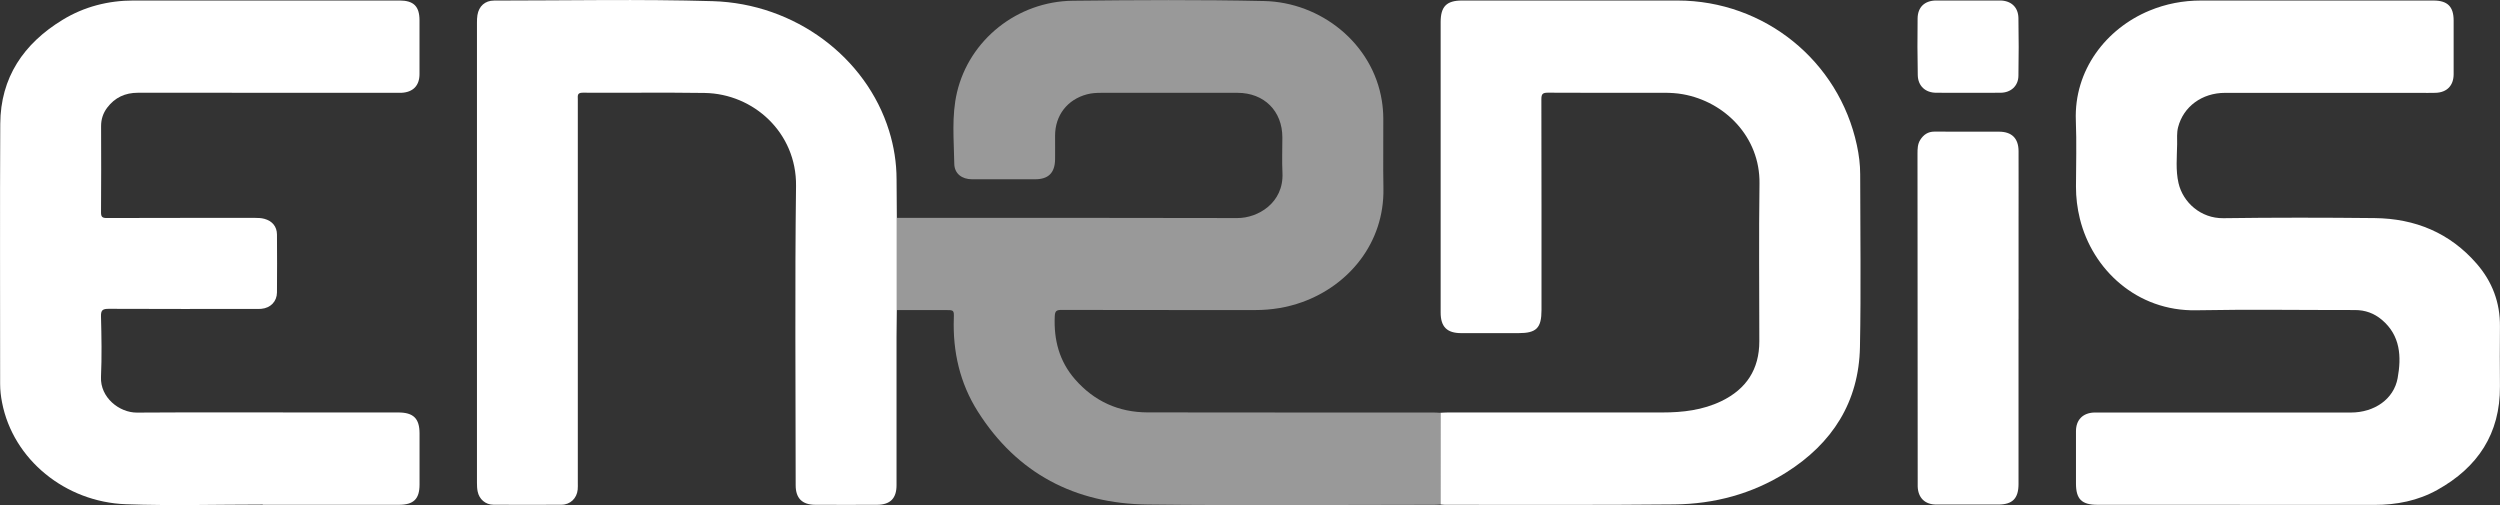 <?xml version="1.0" encoding="UTF-8"?>
<svg id="Calque_2" xmlns="http://www.w3.org/2000/svg" viewBox="0 0 752.79 152.08">
  <rect x="0" y="0" width="752.79" height="152.08" fill="#333333" stroke="none"/>
  <defs>
    <style>
      .cls-1, .cls-2 {
        fill: #fff;
      }

      .cls-2 {
        opacity: .5;
      }
    </style>
  </defs>
  <g id="Calque_1-2" data-name="Calque_1">
    <g>
      <path class="cls-2" d="M270.04,65.61c34.19,0,68.37-.05,102.56.05,6.15.02,13.99-4.55,13.57-13.59-.17-3.56-.03-7.13-.03-10.7,0-7.93-5.48-13.41-13.48-13.42-13.67-.02-27.35,0-41.02,0-1.45,0-2.87.07-4.29.44-5.95,1.56-9.65,6.33-9.65,12.47,0,2.38.03,4.76,0,7.14-.06,4.06-2.02,5.98-6.02,5.98-6.34,0-12.67.02-19.01,0-3.02-.01-5.28-1.69-5.32-4.67-.11-7.17-.85-14.41.82-21.51,3.72-15.81,18.15-27.39,34.9-27.58,19.19-.21,38.39-.33,57.58.09,17.01.37,32.7,12.7,35.45,30.06.27,1.72.42,3.48.43,5.22.05,7.01-.1,14.02.04,21.03.33,16.69-10.61,29.36-24.41,34.33-4.58,1.65-9.32,2.41-14.19,2.41-19.45-.01-38.89.01-58.34-.04-1.51,0-1.96.32-2.03,1.92-.31,7.1,1.35,13.53,6.1,18.97,5.76,6.6,13.11,9.95,21.85,9.97,28.6.06,57.21.02,85.81.03.81,0,1.63.06,2.44.1,0,9.2,0,18.39-.01,27.59-.62.03-1.25.1-1.87.1-28.77,0-57.55.26-86.32-.08-21.86-.25-39.33-9.32-51.17-28.02-5.39-8.52-7.56-18.01-7.22-28.08.08-2.46.01-2.46-2.48-2.46-4.89,0-9.78,0-14.67,0,0-9.25,0-18.49,0-27.74Z"/>
      <path class="cls-1" d="M674.48,152c-14.3,0-28.6,0-42.91,0-4.75,0-6.46-1.71-6.46-6.41,0-5.26,0-10.52,0-15.77,0-3.38,2.05-5.47,5.44-5.6.44-.02.88,0,1.32,0,25.34,0,50.68,0,76.03,0,7.03,0,12.92-4.01,14.07-10.36,1.17-6.42.87-12.81-4.75-17.56-2.33-1.97-5.03-2.95-8.11-2.94-15.93.02-31.87-.23-47.8.07-17.84.34-31.26-12.25-35.03-27.57-.78-3.18-1.18-6.38-1.17-9.65.02-6.63.22-13.28-.04-19.9-.59-15.21,9.13-27.69,22.12-33.09,4.98-2.07,10.17-3.06,15.56-3.06,23.33,0,46.67,0,70,0,4.25,0,6.08,1.84,6.08,6.02,0,5.38,0,10.77,0,16.15,0,3.41-1.99,5.5-5.41,5.62-1.63.06-3.26.01-4.89.01-19.51,0-39.02,0-58.52,0-6.97,0-12.57,4.15-14.16,10.38-.43,1.67-.25,3.37-.28,5.04-.06,3.93-.48,7.88.42,11.78,1.35,5.79,6.69,10.63,13.51,10.54,15.18-.21,30.36-.19,45.54-.03,12.17.13,22.65,4.43,30.73,13.74,4.68,5.39,7.08,11.7,7,18.91-.06,6.01-.05,12.02,0,18.03.09,14.24-6.67,24.38-18.86,31.17-5.87,3.27-12.28,4.52-18.98,4.51-13.49-.03-26.97,0-40.46,0Z"/>
      <path class="cls-1" d="M433.77,151.88c0-9.2,0-18.39.01-27.59.75-.03,1.5-.09,2.25-.09,21.51,0,43.03,0,64.54,0,6.13,0,12.13-.7,17.74-3.4,7.55-3.64,11.45-9.6,11.45-18.04,0-15.83-.17-31.67.05-47.5.19-13.97-10.39-24.65-23.12-26.89-1.86-.33-3.73-.43-5.61-.43-11.67.01-23.33.04-35-.03-1.57,0-1.95.41-1.95,1.97.05,21.15.04,42.31.04,63.46,0,5.43-1.52,6.97-6.88,6.97-5.77,0-11.54,0-17.31,0-4.26,0-6.18-1.9-6.18-6.19,0-14.46,0-28.92,0-43.37,0-14.71,0-29.42,0-44.12,0-4.67,1.79-6.47,6.44-6.47,21.64,0,43.28-.02,64.92,0,26.11.03,48.54,18.15,53.98,43.59.62,2.88.99,5.8.99,8.75.01,17.34.27,34.68-.07,52.01-.32,16.56-8.32,29.01-22.2,37.76-10.27,6.47-21.68,9.5-33.71,9.62-23.02.24-46.04.1-69.05.12-.44,0-.87-.07-1.31-.11Z"/>
      <path class="cls-1" d="M79.11,151.93c-13.74,0-27.49.4-41.2-.1-18.19-.65-33.96-13.42-37.29-30.63-.36-1.84-.58-3.7-.58-5.59.01-26.1-.1-52.2.04-78.3C.15,23.32,7.13,13.13,18.82,5.99,25.36,1.99,32.61.15,40.29.15c26.66,0,53.31,0,79.97,0,4.31,0,6.06,1.75,6.06,6,0,5.38,0,10.77,0,16.15,0,3.46-1.91,5.45-5.38,5.64-.5.03-1,0-1.51,0-25.97,0-51.93,0-77.9-.01-3.84,0-6.94,1.43-9.25,4.49-1.24,1.64-1.85,3.5-1.84,5.59.03,8.64.05,17.27-.02,25.91-.01,1.45.42,1.73,1.78,1.73,14.87-.05,29.73-.03,44.6-.04.94,0,1.87.03,2.8.28,2.35.63,3.78,2.3,3.8,4.72.04,5.82.05,11.64,0,17.46-.02,2.72-1.95,4.67-4.68,4.92-.62.06-1.25.04-1.88.04-14.68,0-29.35.03-44.03-.04-1.8,0-2.46.29-2.4,2.29.16,6.07.27,12.15,0,18.21-.28,6.2,5.51,10.79,10.85,10.75,17.94-.12,35.88-.04,53.82-.04,8.28,0,16.56,0,24.84,0,4.58,0,6.41,1.81,6.41,6.31,0,5.13,0,10.26,0,15.4,0,4.34-1.77,6.08-6.19,6.09-13.67,0-27.35,0-41.02,0,0-.02,0-.04,0-.06Z"/>
      <path class="cls-1" d="M270.04,65.61c0,9.25,0,18.49,0,27.74-.03,2.69-.08,5.38-.08,8.07,0,14.9,0,29.79,0,44.69,0,3.95-1.88,5.87-5.85,5.89-6.21.03-12.42.02-18.63,0-3.94-.01-5.89-1.98-5.89-5.89,0-30.04-.27-60.08.11-90.12.2-16.01-12.79-27.78-27.53-28-12.23-.18-24.46,0-36.69-.08-1.77-.01-1.49.97-1.49,2.01,0,38.49,0,76.98,0,115.47,0,.69.03,1.38-.04,2.06-.26,2.61-2.24,4.52-4.87,4.53-6.84.04-13.67.04-20.51,0-2.39-.01-4.28-1.65-4.75-4.02-.17-.85-.2-1.74-.2-2.61,0-46.19,0-92.37,0-138.56,0-.75.02-1.51.14-2.24.44-2.7,2.3-4.38,5.01-4.38,21.95,0,43.92-.46,65.85.18,24.71.73,46.22,16.85,53.1,39.05,1.47,4.75,2.24,9.6,2.25,14.58,0,3.88.05,7.76.08,11.63Z"/>
      <path class="cls-1" d="M607.81,96c0,16.58,0,33.16,0,49.74,0,4.36-1.81,6.19-6.12,6.19-6.21,0-12.42,0-18.62,0-3.42,0-5.48-1.98-5.62-5.4-.01-.25,0-.5,0-.75-.02-33.16-.04-66.32-.06-99.48,0-1.45.02-2.9.82-4.17.99-1.57,2.34-2.51,4.32-2.5,6.46.04,12.92.01,19.38.02,3.86,0,5.9,1.99,5.91,5.87.03,7.32,0,14.64,0,21.96v28.53Z"/>
      <path class="cls-1" d="M592.63.15c3.2,0,6.39-.01,9.59,0,3.3.01,5.49,1.96,5.56,5.26.11,5.81.1,11.63,0,17.45-.05,3.04-2.29,5.05-5.39,5.07-6.46.03-12.91.03-19.37,0-3.27-.01-5.49-2.05-5.55-5.32-.11-5.69-.13-11.38-.05-17.07.05-3.44,2.17-5.38,5.62-5.39,3.2-.01,6.39,0,9.59,0Z"/>
    </g>
  </g>
</svg>
